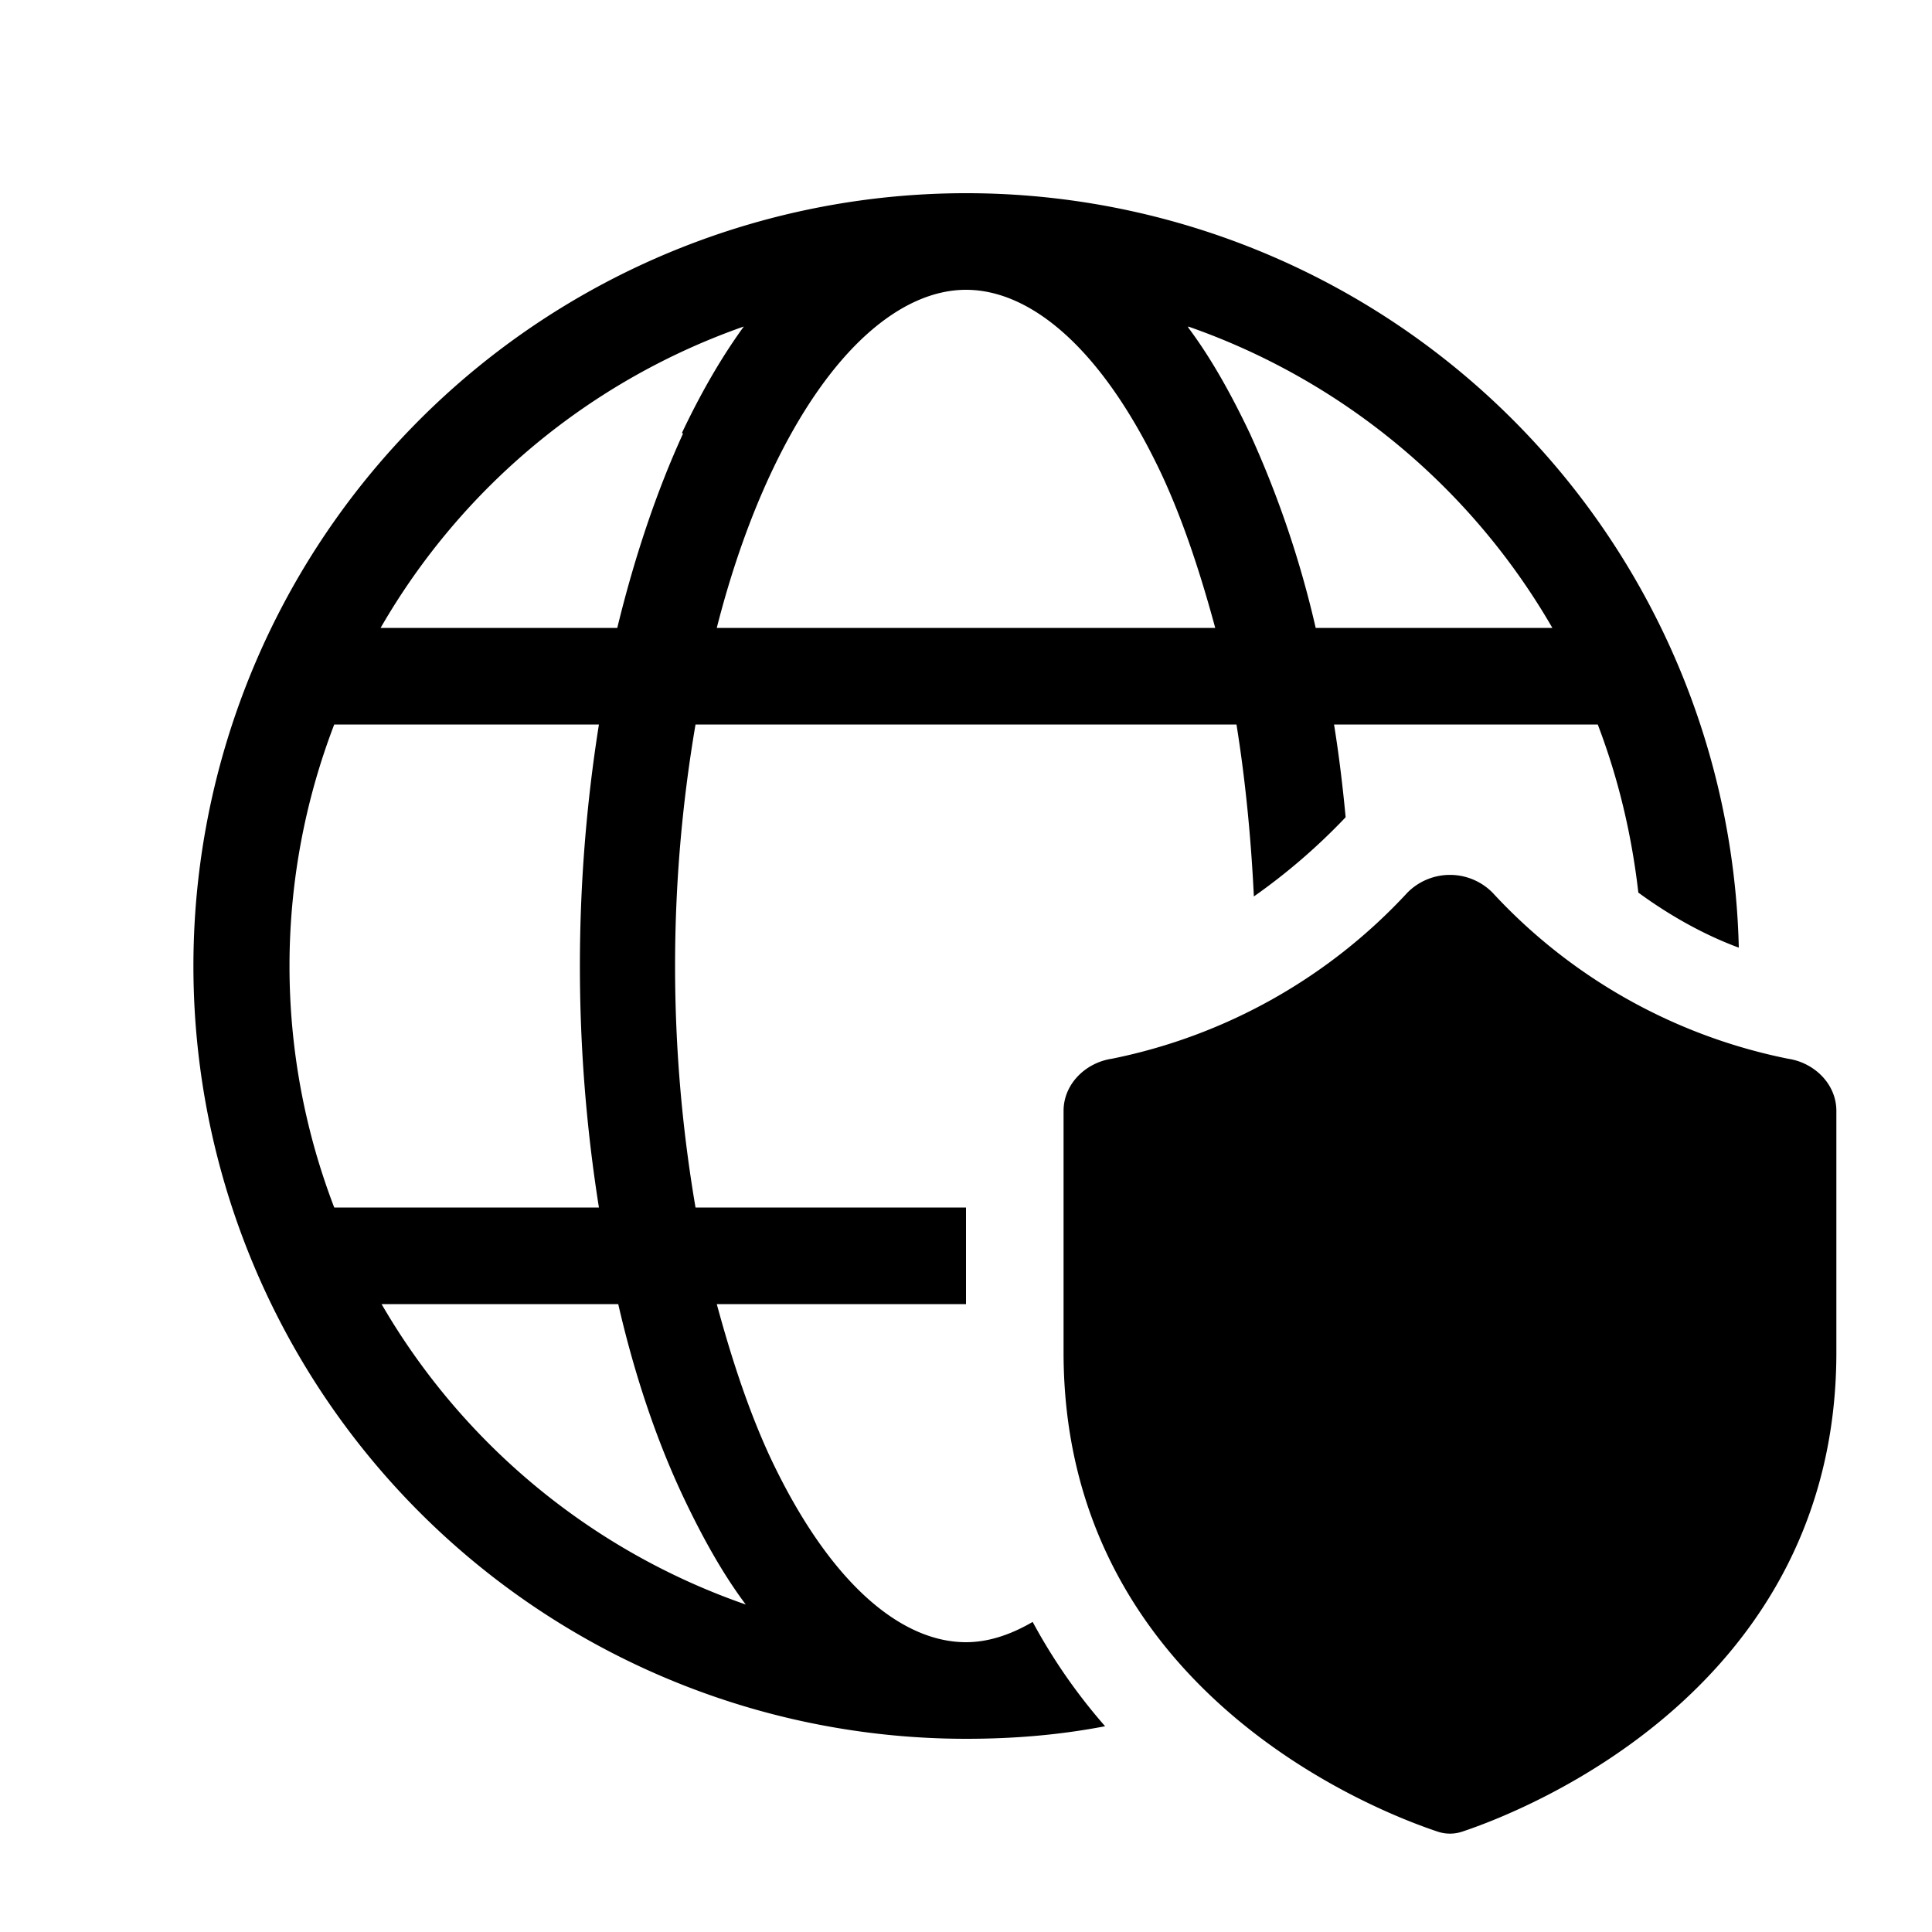 <svg width="20" height="20" viewBox="0 0 20 20" xmlns="http://www.w3.org/2000/svg"><path d="M10 18c.5 0 .97-.04 1.44-.13a5.85 5.85 0 0 1-.75-1.08c-.24.14-.47.21-.69.21-.66 0-1.4-.59-2.02-1.9-.22-.47-.4-1.01-.56-1.6H10v-1H7.2a14.87 14.87 0 0 1 0-5h5.6c.09.56.15 1.16.18 1.78a6.32 6.32 0 0 0 .95-.82c-.03-.32-.07-.65-.12-.96h2.73c.21.55.35 1.13.42 1.74.3.22.66.43 1.04.57A8 8 0 1 0 10 18Zm0-15c.66 0 1.4.59 2.02 1.9.22.47.4 1.01.56 1.6H7.42c.15-.59.34-1.13.56-1.6C8.59 3.6 9.34 3 10 3ZM7.07 4.49c-.27.59-.5 1.27-.68 2.01H3.94A7.02 7.02 0 0 1 7.7 3.38c-.24.33-.45.7-.64 1.1ZM6.2 7.5a15.97 15.97 0 0 0 0 5H3.46a6.98 6.98 0 0 1 0-5h2.73Zm.2 6c.17.74.4 1.42.68 2.01.19.4.4.78.64 1.1a7.02 7.02 0 0 1-3.77-3.11h2.45Zm5.9-10.12a7.02 7.02 0 0 1 3.77 3.12h-2.45a10.5 10.5 0 0 0-.68-2.01c-.19-.4-.4-.78-.64-1.1Zm6.21 7.58a5.69 5.69 0 0 1-3.06-1.72.62.62 0 0 0-.88 0 5.7 5.7 0 0 1-3.06 1.72c-.27.04-.5.26-.5.54V14c0 3.47 3.18 4.73 3.87 4.96a.4.4 0 0 0 .26 0c.69-.23 3.87-1.5 3.87-4.96v-2.5c0-.28-.23-.5-.5-.54Z"/></svg>